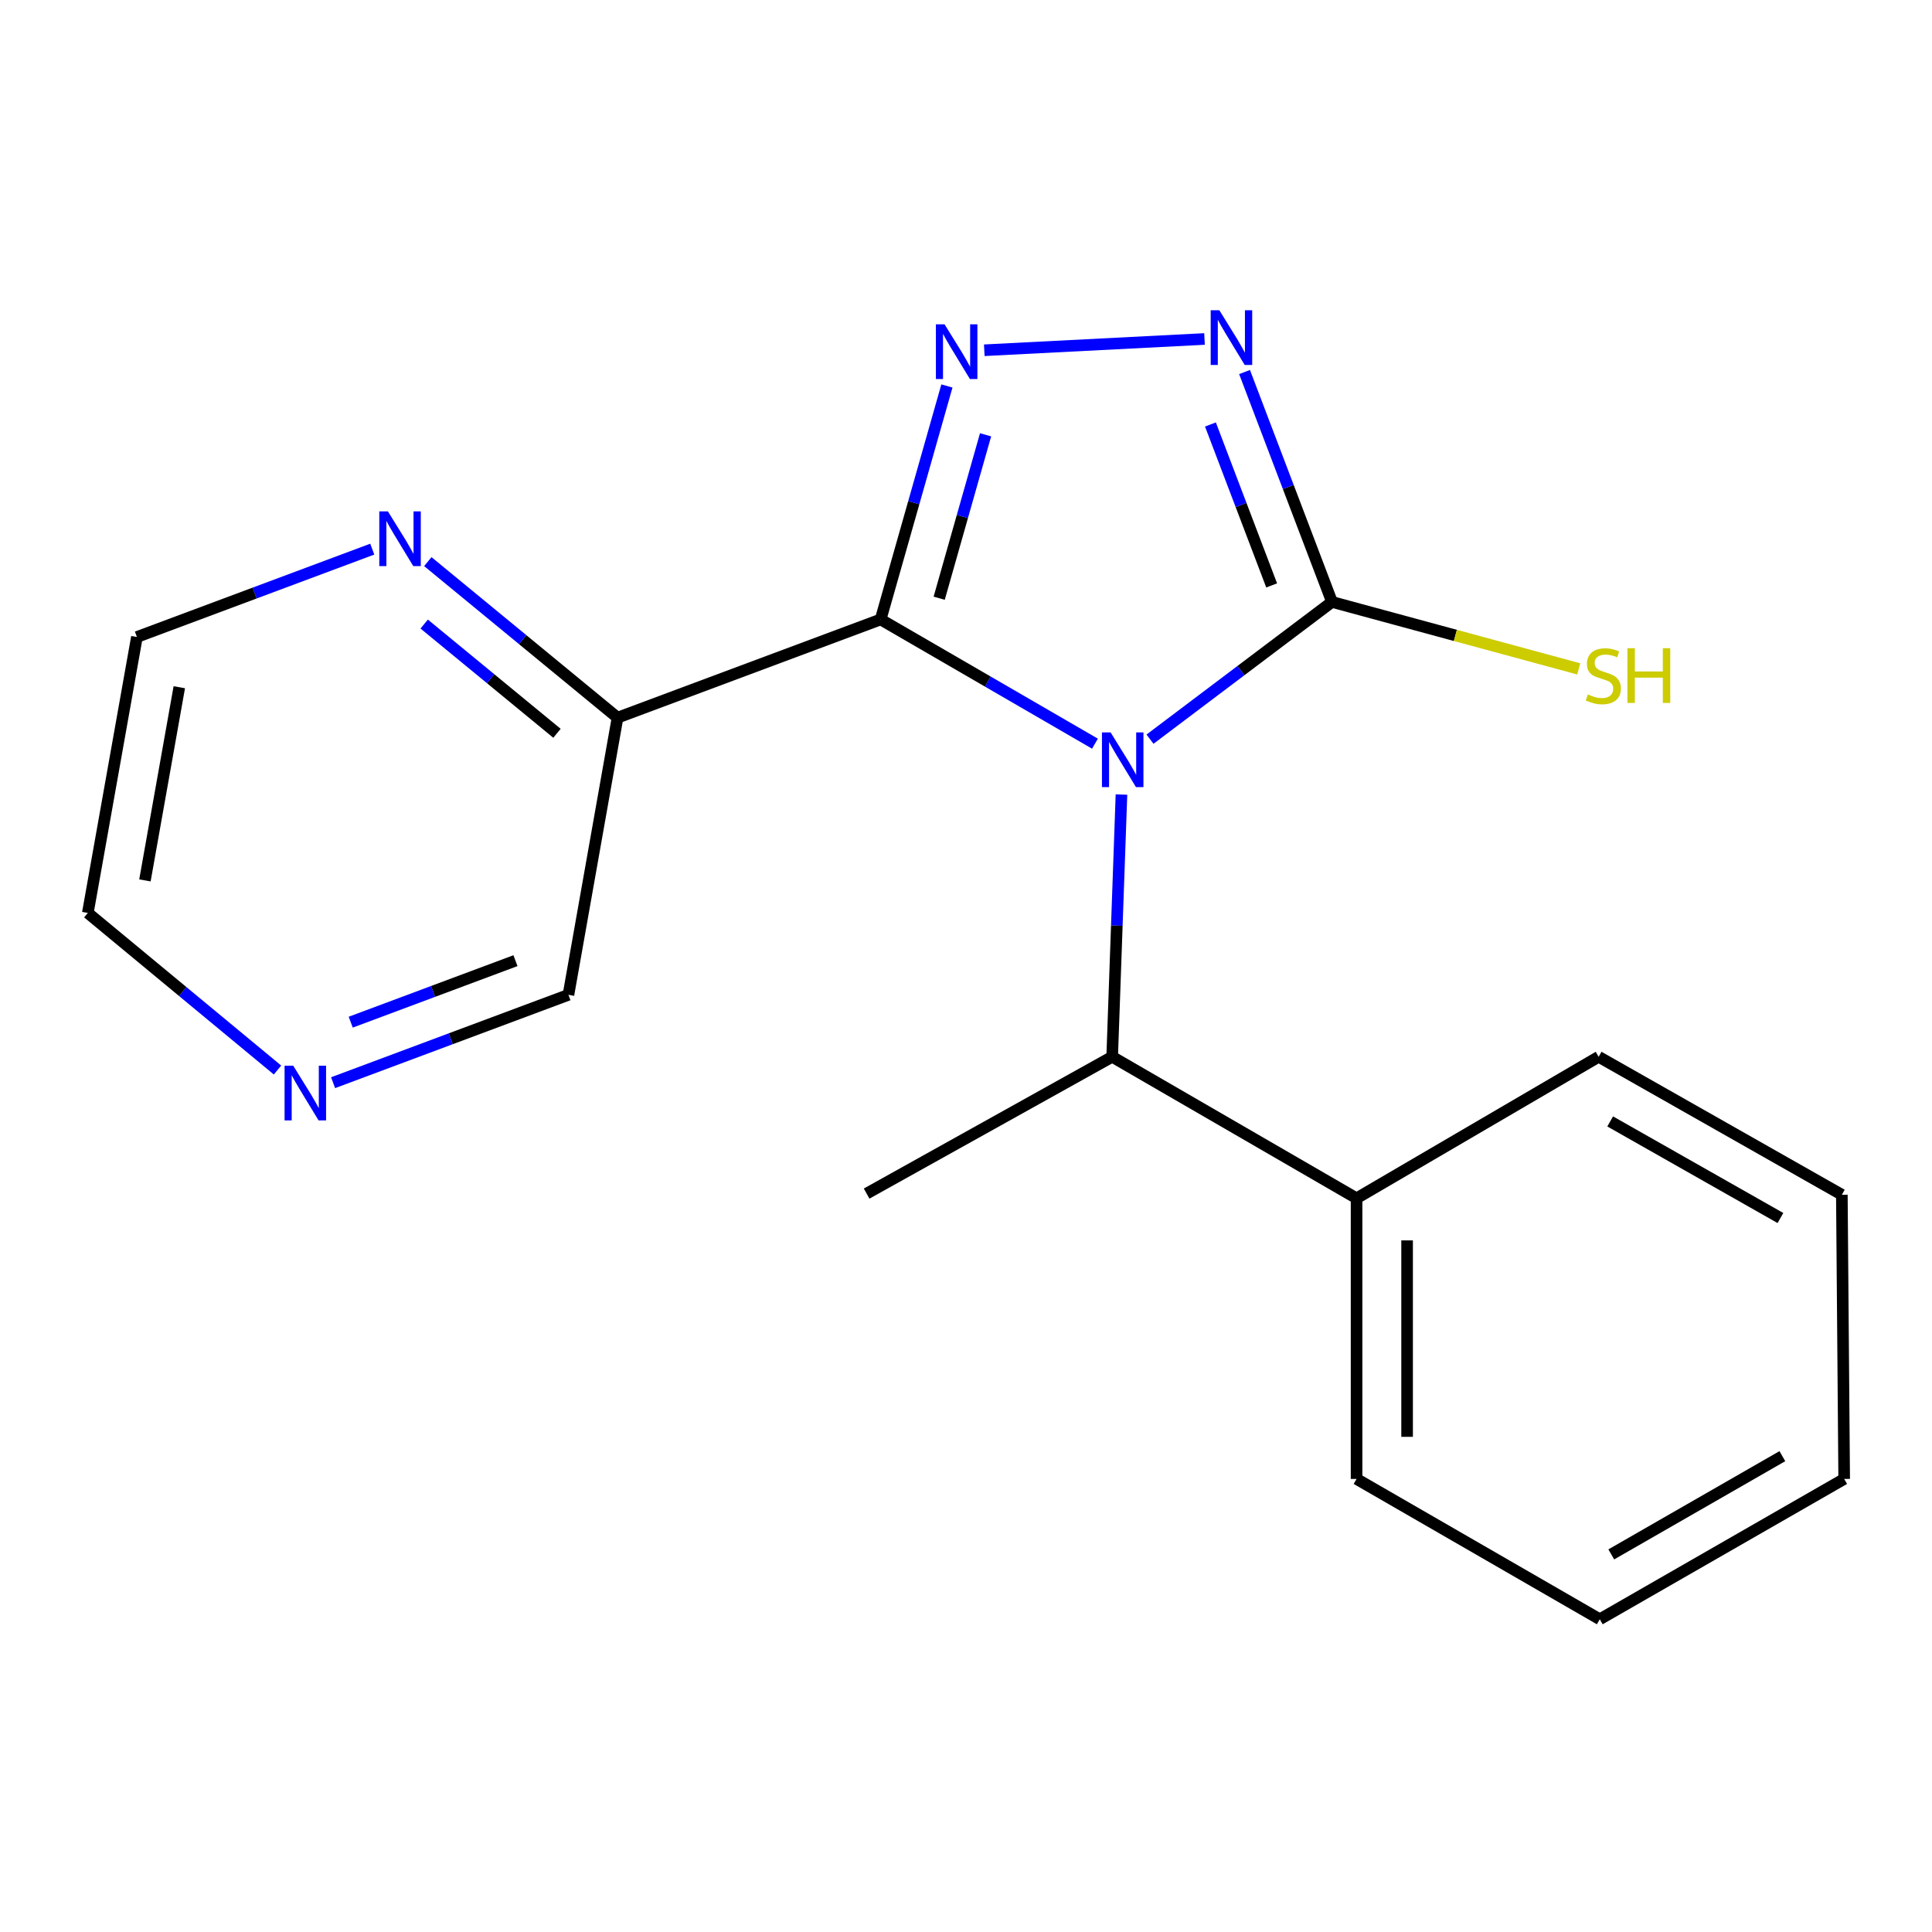 <?xml version='1.0' encoding='iso-8859-1'?>
<svg version='1.1' baseProfile='full'
              xmlns='http://www.w3.org/2000/svg'
                      xmlns:rdkit='http://www.rdkit.org/xml'
                      xmlns:xlink='http://www.w3.org/1999/xlink'
                  xml:space='preserve'
width='1000px' height='1000px' viewBox='0 0 1000 1000'>
<!-- END OF HEADER -->
<rect style='opacity:1.0;fill:#FFFFFF;stroke:none' width='1000' height='1000' x='0' y='0'> </rect>
<path class='bond-0' d='M 566.747,384.923 L 511.28,352.774' style='fill:none;fill-rule:evenodd;stroke:#0000FF;stroke-width:6px;stroke-linecap:butt;stroke-linejoin:miter;stroke-opacity:1' />
<path class='bond-0' d='M 511.28,352.774 L 455.814,320.625' style='fill:none;fill-rule:evenodd;stroke:#000000;stroke-width:6px;stroke-linecap:butt;stroke-linejoin:miter;stroke-opacity:1' />
<path class='bond-2' d='M 595.239,382.591 L 642.341,347.075' style='fill:none;fill-rule:evenodd;stroke:#0000FF;stroke-width:6px;stroke-linecap:butt;stroke-linejoin:miter;stroke-opacity:1' />
<path class='bond-2' d='M 642.341,347.075 L 689.444,311.559' style='fill:none;fill-rule:evenodd;stroke:#000000;stroke-width:6px;stroke-linecap:butt;stroke-linejoin:miter;stroke-opacity:1' />
<path class='bond-5' d='M 580.469,411.253 L 578.064,479.121' style='fill:none;fill-rule:evenodd;stroke:#0000FF;stroke-width:6px;stroke-linecap:butt;stroke-linejoin:miter;stroke-opacity:1' />
<path class='bond-5' d='M 578.064,479.121 L 575.658,546.99' style='fill:none;fill-rule:evenodd;stroke:#000000;stroke-width:6px;stroke-linecap:butt;stroke-linejoin:miter;stroke-opacity:1' />
<path class='bond-1' d='M 455.814,320.625 L 472.967,260.205' style='fill:none;fill-rule:evenodd;stroke:#000000;stroke-width:6px;stroke-linecap:butt;stroke-linejoin:miter;stroke-opacity:1' />
<path class='bond-1' d='M 472.967,260.205 L 490.119,199.785' style='fill:none;fill-rule:evenodd;stroke:#0000FF;stroke-width:6px;stroke-linecap:butt;stroke-linejoin:miter;stroke-opacity:1' />
<path class='bond-1' d='M 486.12,309.642 L 498.126,267.348' style='fill:none;fill-rule:evenodd;stroke:#000000;stroke-width:6px;stroke-linecap:butt;stroke-linejoin:miter;stroke-opacity:1' />
<path class='bond-1' d='M 498.126,267.348 L 510.133,225.053' style='fill:none;fill-rule:evenodd;stroke:#0000FF;stroke-width:6px;stroke-linecap:butt;stroke-linejoin:miter;stroke-opacity:1' />
<path class='bond-4' d='M 455.814,320.625 L 319.638,371.466' style='fill:none;fill-rule:evenodd;stroke:#000000;stroke-width:6px;stroke-linecap:butt;stroke-linejoin:miter;stroke-opacity:1' />
<path class='bond-19' d='M 509.462,181.291 L 623.454,175.457' style='fill:none;fill-rule:evenodd;stroke:#0000FF;stroke-width:6px;stroke-linecap:butt;stroke-linejoin:miter;stroke-opacity:1' />
<path class='bond-3' d='M 689.444,311.559 L 666.81,252.061' style='fill:none;fill-rule:evenodd;stroke:#000000;stroke-width:6px;stroke-linecap:butt;stroke-linejoin:miter;stroke-opacity:1' />
<path class='bond-3' d='M 666.81,252.061 L 644.176,192.563' style='fill:none;fill-rule:evenodd;stroke:#0000FF;stroke-width:6px;stroke-linecap:butt;stroke-linejoin:miter;stroke-opacity:1' />
<path class='bond-3' d='M 658.208,303.008 L 642.364,261.36' style='fill:none;fill-rule:evenodd;stroke:#000000;stroke-width:6px;stroke-linecap:butt;stroke-linejoin:miter;stroke-opacity:1' />
<path class='bond-3' d='M 642.364,261.36 L 626.521,219.711' style='fill:none;fill-rule:evenodd;stroke:#0000FF;stroke-width:6px;stroke-linecap:butt;stroke-linejoin:miter;stroke-opacity:1' />
<path class='bond-7' d='M 689.444,311.559 L 753.301,328.889' style='fill:none;fill-rule:evenodd;stroke:#000000;stroke-width:6px;stroke-linecap:butt;stroke-linejoin:miter;stroke-opacity:1' />
<path class='bond-7' d='M 753.301,328.889 L 817.159,346.219' style='fill:none;fill-rule:evenodd;stroke:#CCCC00;stroke-width:6px;stroke-linecap:butt;stroke-linejoin:miter;stroke-opacity:1' />
<path class='bond-6' d='M 319.638,371.466 L 270.54,331.082' style='fill:none;fill-rule:evenodd;stroke:#000000;stroke-width:6px;stroke-linecap:butt;stroke-linejoin:miter;stroke-opacity:1' />
<path class='bond-6' d='M 270.54,331.082 L 221.443,290.697' style='fill:none;fill-rule:evenodd;stroke:#0000FF;stroke-width:6px;stroke-linecap:butt;stroke-linejoin:miter;stroke-opacity:1' />
<path class='bond-6' d='M 288.294,379.55 L 253.926,351.281' style='fill:none;fill-rule:evenodd;stroke:#000000;stroke-width:6px;stroke-linecap:butt;stroke-linejoin:miter;stroke-opacity:1' />
<path class='bond-6' d='M 253.926,351.281 L 219.558,323.012' style='fill:none;fill-rule:evenodd;stroke:#0000FF;stroke-width:6px;stroke-linecap:butt;stroke-linejoin:miter;stroke-opacity:1' />
<path class='bond-10' d='M 319.638,371.466 L 294.225,514.922' style='fill:none;fill-rule:evenodd;stroke:#000000;stroke-width:6px;stroke-linecap:butt;stroke-linejoin:miter;stroke-opacity:1' />
<path class='bond-9' d='M 575.658,546.99 L 702.157,620.236' style='fill:none;fill-rule:evenodd;stroke:#000000;stroke-width:6px;stroke-linecap:butt;stroke-linejoin:miter;stroke-opacity:1' />
<path class='bond-11' d='M 575.658,546.99 L 448.563,617.795' style='fill:none;fill-rule:evenodd;stroke:#000000;stroke-width:6px;stroke-linecap:butt;stroke-linejoin:miter;stroke-opacity:1' />
<path class='bond-12' d='M 192.684,284.232 L 131.776,306.969' style='fill:none;fill-rule:evenodd;stroke:#0000FF;stroke-width:6px;stroke-linecap:butt;stroke-linejoin:miter;stroke-opacity:1' />
<path class='bond-12' d='M 131.776,306.969 L 70.868,329.707' style='fill:none;fill-rule:evenodd;stroke:#000000;stroke-width:6px;stroke-linecap:butt;stroke-linejoin:miter;stroke-opacity:1' />
<path class='bond-8' d='M 172.408,560.397 L 233.316,537.659' style='fill:none;fill-rule:evenodd;stroke:#0000FF;stroke-width:6px;stroke-linecap:butt;stroke-linejoin:miter;stroke-opacity:1' />
<path class='bond-8' d='M 233.316,537.659 L 294.225,514.922' style='fill:none;fill-rule:evenodd;stroke:#000000;stroke-width:6px;stroke-linecap:butt;stroke-linejoin:miter;stroke-opacity:1' />
<path class='bond-8' d='M 181.534,529.073 L 224.169,513.157' style='fill:none;fill-rule:evenodd;stroke:#0000FF;stroke-width:6px;stroke-linecap:butt;stroke-linejoin:miter;stroke-opacity:1' />
<path class='bond-8' d='M 224.169,513.157 L 266.805,497.241' style='fill:none;fill-rule:evenodd;stroke:#000000;stroke-width:6px;stroke-linecap:butt;stroke-linejoin:miter;stroke-opacity:1' />
<path class='bond-13' d='M 143.64,553.843 L 94.547,513.19' style='fill:none;fill-rule:evenodd;stroke:#0000FF;stroke-width:6px;stroke-linecap:butt;stroke-linejoin:miter;stroke-opacity:1' />
<path class='bond-13' d='M 94.547,513.19 L 45.455,472.538' style='fill:none;fill-rule:evenodd;stroke:#000000;stroke-width:6px;stroke-linecap:butt;stroke-linejoin:miter;stroke-opacity:1' />
<path class='bond-14' d='M 702.157,620.236 L 702.157,765.494' style='fill:none;fill-rule:evenodd;stroke:#000000;stroke-width:6px;stroke-linecap:butt;stroke-linejoin:miter;stroke-opacity:1' />
<path class='bond-14' d='M 728.312,642.025 L 728.312,743.705' style='fill:none;fill-rule:evenodd;stroke:#000000;stroke-width:6px;stroke-linecap:butt;stroke-linejoin:miter;stroke-opacity:1' />
<path class='bond-15' d='M 702.157,620.236 L 827.451,546.99' style='fill:none;fill-rule:evenodd;stroke:#000000;stroke-width:6px;stroke-linecap:butt;stroke-linejoin:miter;stroke-opacity:1' />
<path class='bond-21' d='M 70.868,329.707 L 45.455,472.538' style='fill:none;fill-rule:evenodd;stroke:#000000;stroke-width:6px;stroke-linecap:butt;stroke-linejoin:miter;stroke-opacity:1' />
<path class='bond-21' d='M 92.805,355.713 L 75.016,455.694' style='fill:none;fill-rule:evenodd;stroke:#000000;stroke-width:6px;stroke-linecap:butt;stroke-linejoin:miter;stroke-opacity:1' />
<path class='bond-17' d='M 702.157,765.494 L 828.046,838.13' style='fill:none;fill-rule:evenodd;stroke:#000000;stroke-width:6px;stroke-linecap:butt;stroke-linejoin:miter;stroke-opacity:1' />
<path class='bond-16' d='M 827.451,546.99 L 953.339,618.405' style='fill:none;fill-rule:evenodd;stroke:#000000;stroke-width:6px;stroke-linecap:butt;stroke-linejoin:miter;stroke-opacity:1' />
<path class='bond-16' d='M 833.429,580.451 L 921.551,630.442' style='fill:none;fill-rule:evenodd;stroke:#000000;stroke-width:6px;stroke-linecap:butt;stroke-linejoin:miter;stroke-opacity:1' />
<path class='bond-18' d='M 953.339,618.405 L 954.545,765.494' style='fill:none;fill-rule:evenodd;stroke:#000000;stroke-width:6px;stroke-linecap:butt;stroke-linejoin:miter;stroke-opacity:1' />
<path class='bond-20' d='M 828.046,838.13 L 954.545,765.494' style='fill:none;fill-rule:evenodd;stroke:#000000;stroke-width:6px;stroke-linecap:butt;stroke-linejoin:miter;stroke-opacity:1' />
<path class='bond-20' d='M 833.998,804.553 L 922.547,753.708' style='fill:none;fill-rule:evenodd;stroke:#000000;stroke-width:6px;stroke-linecap:butt;stroke-linejoin:miter;stroke-opacity:1' />
<path  class='atom-0' d='M 574.847 379.087
L 584.127 394.087
Q 585.047 395.567, 586.527 398.247
Q 588.007 400.927, 588.087 401.087
L 588.087 379.087
L 591.847 379.087
L 591.847 407.407
L 587.967 407.407
L 578.007 391.007
Q 576.847 389.087, 575.607 386.887
Q 574.407 384.687, 574.047 384.007
L 574.047 407.407
L 570.367 407.407
L 570.367 379.087
L 574.847 379.087
' fill='#0000FF'/>
<path  class='atom-2' d='M 488.901 167.863
L 498.181 182.863
Q 499.101 184.343, 500.581 187.023
Q 502.061 189.703, 502.141 189.863
L 502.141 167.863
L 505.901 167.863
L 505.901 196.183
L 502.021 196.183
L 492.061 179.783
Q 490.901 177.863, 489.661 175.663
Q 488.461 173.463, 488.101 172.783
L 488.101 196.183
L 484.421 196.183
L 484.421 167.863
L 488.901 167.863
' fill='#0000FF'/>
<path  class='atom-4' d='M 631.137 160.583
L 640.417 175.583
Q 641.337 177.063, 642.817 179.743
Q 644.297 182.423, 644.377 182.583
L 644.377 160.583
L 648.137 160.583
L 648.137 188.903
L 644.257 188.903
L 634.297 172.503
Q 633.137 170.583, 631.897 168.383
Q 630.697 166.183, 630.337 165.503
L 630.337 188.903
L 626.657 188.903
L 626.657 160.583
L 631.137 160.583
' fill='#0000FF'/>
<path  class='atom-7' d='M 200.798 264.706
L 210.078 279.706
Q 210.998 281.186, 212.478 283.866
Q 213.958 286.546, 214.038 286.706
L 214.038 264.706
L 217.798 264.706
L 217.798 293.026
L 213.918 293.026
L 203.958 276.626
Q 202.798 274.706, 201.558 272.506
Q 200.358 270.306, 199.998 269.626
L 199.998 293.026
L 196.318 293.026
L 196.318 264.706
L 200.798 264.706
' fill='#0000FF'/>
<path  class='atom-8' d='M 821.877 359.431
Q 822.197 359.551, 823.517 360.111
Q 824.837 360.671, 826.277 361.031
Q 827.757 361.351, 829.197 361.351
Q 831.877 361.351, 833.437 360.071
Q 834.997 358.751, 834.997 356.471
Q 834.997 354.911, 834.197 353.951
Q 833.437 352.991, 832.237 352.471
Q 831.037 351.951, 829.037 351.351
Q 826.517 350.591, 824.997 349.871
Q 823.517 349.151, 822.437 347.631
Q 821.397 346.111, 821.397 343.551
Q 821.397 339.991, 823.797 337.791
Q 826.237 335.591, 831.037 335.591
Q 834.317 335.591, 838.037 337.151
L 837.117 340.231
Q 833.717 338.831, 831.157 338.831
Q 828.397 338.831, 826.877 339.991
Q 825.357 341.111, 825.397 343.071
Q 825.397 344.591, 826.157 345.511
Q 826.957 346.431, 828.077 346.951
Q 829.237 347.471, 831.157 348.071
Q 833.717 348.871, 835.237 349.671
Q 836.757 350.471, 837.837 352.111
Q 838.957 353.711, 838.957 356.471
Q 838.957 360.391, 836.317 362.511
Q 833.717 364.591, 829.357 364.591
Q 826.837 364.591, 824.917 364.031
Q 823.037 363.511, 820.797 362.591
L 821.877 359.431
' fill='#CCCC00'/>
<path  class='atom-8' d='M 842.357 335.511
L 846.197 335.511
L 846.197 347.551
L 860.677 347.551
L 860.677 335.511
L 864.517 335.511
L 864.517 363.831
L 860.677 363.831
L 860.677 350.751
L 846.197 350.751
L 846.197 363.831
L 842.357 363.831
L 842.357 335.511
' fill='#CCCC00'/>
<path  class='atom-9' d='M 151.774 551.603
L 161.054 566.603
Q 161.974 568.083, 163.454 570.763
Q 164.934 573.443, 165.014 573.603
L 165.014 551.603
L 168.774 551.603
L 168.774 579.923
L 164.894 579.923
L 154.934 563.523
Q 153.774 561.603, 152.534 559.403
Q 151.334 557.203, 150.974 556.523
L 150.974 579.923
L 147.294 579.923
L 147.294 551.603
L 151.774 551.603
' fill='#0000FF'/>
</svg>
